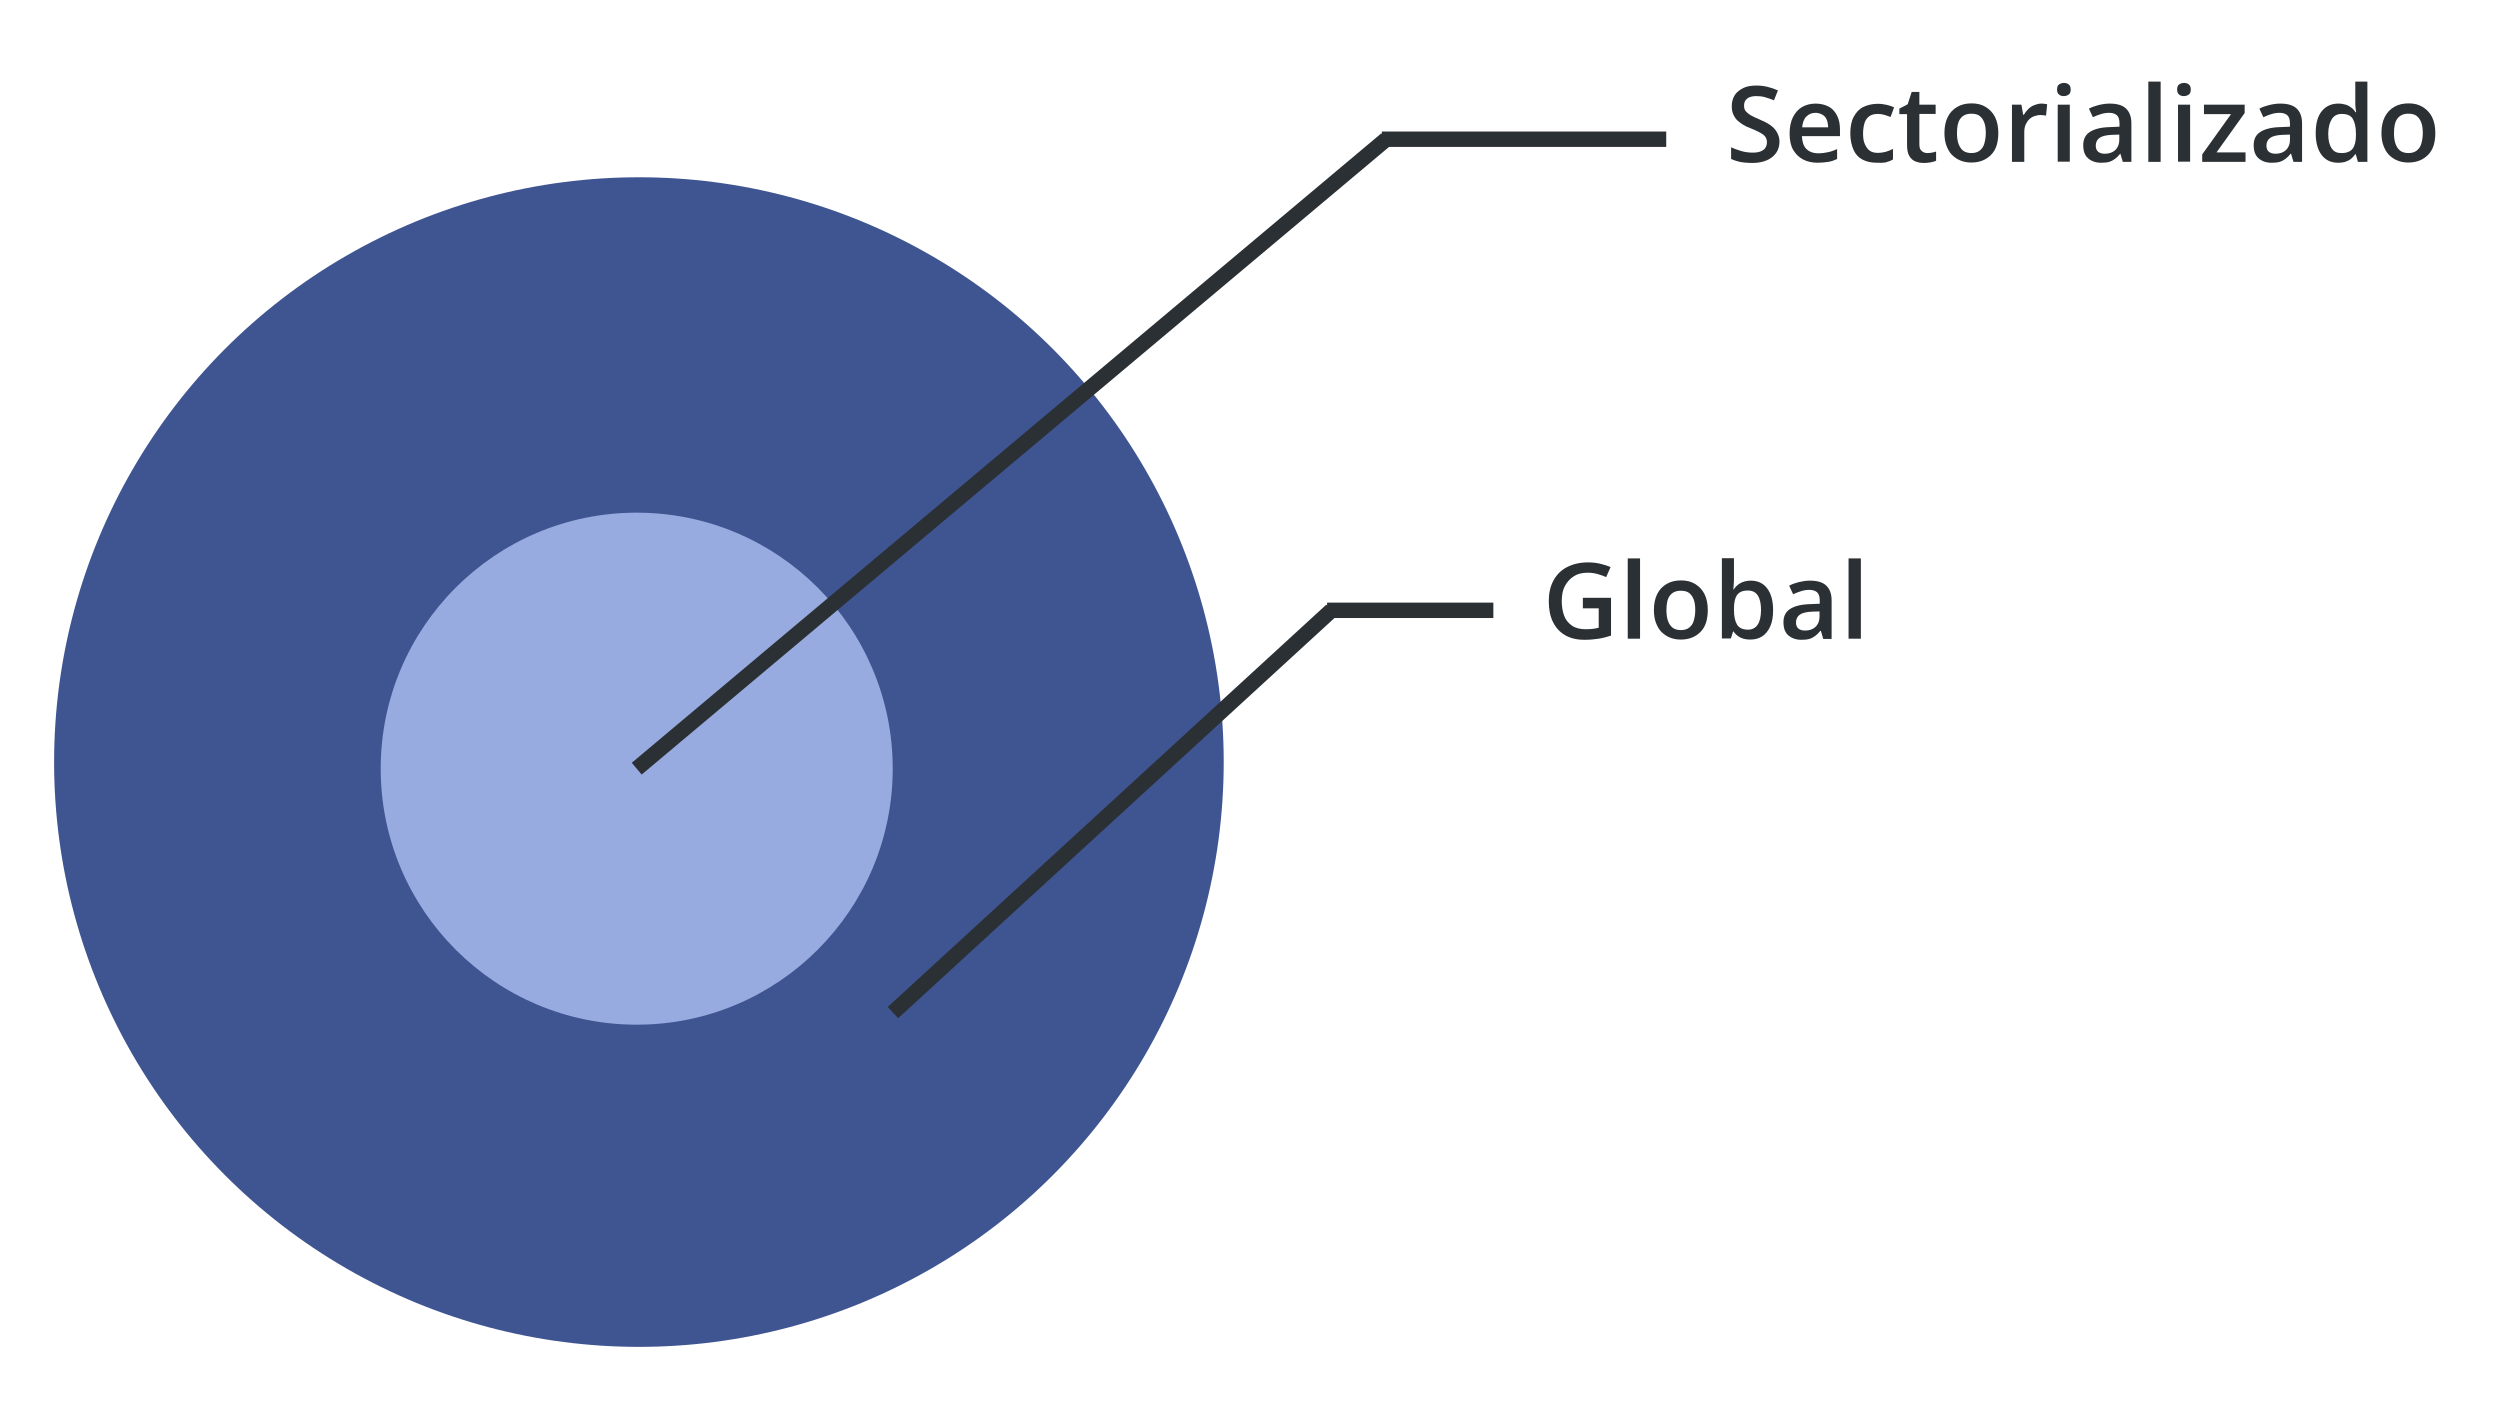 <?xml version="1.0" encoding="utf-8"?>
<!-- Generator: Adobe Illustrator 25.4.1, SVG Export Plug-In . SVG Version: 6.00 Build 0)  -->
<svg version="1.1" id="Capa_1" xmlns="http://www.w3.org/2000/svg" xmlns:xlink="http://www.w3.org/1999/xlink" x="0px" y="0px"
	 viewBox="0 0 1136.7 637.3" style="enable-background:new 0 0 1136.7 637.3;" xml:space="preserve">
<style type="text/css">
	.st0{fill:#3F5592;}
	.st1{fill:#98ABE0;}
	.st2{fill:none;stroke:#2B3035;stroke-width:7;stroke-miterlimit:10;}
	.st3{fill:#2B3035;}
</style>
<circle class="st0" cx="290.5" cy="346.5" r="265.9"/>
<circle class="st1" cx="289.5" cy="349.5" r="116.4"/>
<line class="st2" x1="289.5" y1="349.5" x2="630.3" y2="63.3"/>
<line class="st2" x1="628.3" y1="63.3" x2="757.6" y2="63.3"/>
<line class="st2" x1="406" y1="460.4" x2="605.4" y2="277.5"/>
<line class="st2" x1="603.4" y1="277.5" x2="679" y2="277.5"/>
<g>
	<g>
		<path class="st3" d="M809.1,64.3c0,2-0.5,3.8-1.5,5.2s-2.4,2.6-4.3,3.4s-4.1,1.2-6.6,1.2c-1.2,0-2.4-0.1-3.6-0.2s-2.2-0.3-3.2-0.6
			s-1.9-0.6-2.8-1v-5.3c1.4,0.6,3,1.2,4.7,1.7s3.5,0.7,5.2,0.7c1.5,0,2.7-0.2,3.6-0.6s1.7-0.9,2.1-1.6s0.7-1.5,0.7-2.5
			c0-1-0.3-1.9-0.8-2.6s-1.4-1.3-2.5-1.9s-2.5-1.2-4.2-1.9c-1.1-0.4-2.2-0.9-3.2-1.5s-1.9-1.3-2.7-2s-1.4-1.7-1.9-2.8
			s-0.7-2.3-0.7-3.8c0-1.9,0.5-3.6,1.4-5s2.3-2.4,3.9-3.2s3.7-1.1,5.9-1.1c1.8,0,3.5,0.2,5.1,0.6s3.1,0.9,4.7,1.6l-1.8,4.5
			c-1.4-0.6-2.8-1-4.1-1.4s-2.7-0.5-4-0.5c-1.2,0-2.2,0.2-3,0.5s-1.5,0.9-1.9,1.5s-0.6,1.4-0.6,2.3c0,1,0.2,1.9,0.7,2.5
			s1.3,1.3,2.3,1.9s2.4,1.2,4,1.9c1.9,0.8,3.5,1.6,4.8,2.5s2.3,1.9,3,3.1S809.1,62.5,809.1,64.3z"/>
		<path class="st3" d="M825.5,47.1c2.3,0,4.3,0.5,6,1.4s2.9,2.3,3.8,4.1s1.3,3.8,1.3,6.3v3h-17.3c0.1,2.5,0.7,4.5,2,5.8s3.1,2,5.4,2
			c1.7,0,3.1-0.2,4.5-0.5s2.7-0.8,4.1-1.4v4.5c-1.3,0.6-2.6,1.1-4,1.3s-3,0.4-4.8,0.4c-2.5,0-4.8-0.5-6.7-1.5s-3.4-2.5-4.5-4.4
			s-1.6-4.4-1.6-7.4c0-2.9,0.5-5.4,1.5-7.4s2.4-3.6,4.1-4.6S823.1,47.1,825.5,47.1z M825.5,51.3c-1.7,0-3.1,0.6-4.2,1.7
			s-1.7,2.8-1.9,4.9h11.8c0-1.3-0.2-2.4-0.6-3.4s-1-1.8-1.9-2.3S826.8,51.3,825.5,51.3z"/>
		<path class="st3" d="M853.3,74c-2.5,0-4.6-0.5-6.4-1.4s-3.2-2.4-4.1-4.4s-1.5-4.5-1.5-7.5c0-3.2,0.5-5.7,1.6-7.7s2.5-3.5,4.4-4.4
			s4-1.4,6.5-1.4c1.5,0,2.9,0.2,4.2,0.5s2.3,0.7,3.2,1.1l-1.6,4.4c-1-0.4-1.9-0.7-2.9-1s-2-0.4-2.9-0.4c-1.5,0-2.8,0.3-3.8,1
			s-1.8,1.7-2.2,3s-0.7,3-0.7,4.9c0,1.9,0.2,3.5,0.8,4.8s1.2,2.3,2.2,3s2.2,1,3.6,1c1.4,0,2.7-0.2,3.8-0.5s2.2-0.8,3.2-1.3v4.8
			c-1,0.6-2,1-3.2,1.3S854.9,74,853.3,74z"/>
		<path class="st3" d="M876.3,69.6c0.7,0,1.4-0.1,2.1-0.2s1.3-0.3,1.9-0.5v4.2c-0.6,0.3-1.4,0.5-2.4,0.7s-2,0.3-3,0.3
			c-1.5,0-2.8-0.2-4-0.7s-2.1-1.3-2.8-2.5s-1-2.9-1-5V51.9h-3.5v-2.5l3.8-2l1.8-5.6h3.5v5.8h7.4v4.2h-7.4v13.9c0,1.3,0.3,2.3,1,2.9
			S875.2,69.6,876.3,69.6z"/>
		<path class="st3" d="M908.6,60.5c0,2.2-0.3,4.1-0.8,5.7s-1.4,3.1-2.5,4.2s-2.4,2-3.9,2.6s-3.2,0.9-5.1,0.9c-1.8,0-3.4-0.3-4.9-0.9
			s-2.8-1.5-3.9-2.6s-1.9-2.6-2.5-4.2s-0.9-3.6-0.9-5.7c0-2.9,0.5-5.3,1.5-7.3s2.4-3.5,4.3-4.6s4-1.6,6.6-1.6c2.4,0,4.5,0.5,6.3,1.6
			s3.3,2.6,4.3,4.6S908.6,57.7,908.6,60.5z M889.8,60.5c0,1.9,0.2,3.5,0.7,4.9s1.2,2.4,2.1,3.1s2.2,1.1,3.8,1.1
			c1.5,0,2.8-0.4,3.7-1.1s1.7-1.7,2.1-3.1s0.7-3,0.7-4.9c0-1.9-0.2-3.5-0.7-4.8s-1.2-2.3-2.1-3s-2.2-1-3.8-1c-2.3,0-3.9,0.8-5,2.3
			S889.8,57.7,889.8,60.5z"/>
		<path class="st3" d="M928.1,47.1c0.4,0,0.9,0,1.4,0.1s1,0.1,1.3,0.2l-0.5,5.2c-0.3-0.1-0.7-0.2-1.2-0.2s-0.9-0.1-1.3-0.1
			c-1,0-1.9,0.2-2.8,0.5s-1.7,0.8-2.4,1.5s-1.2,1.5-1.6,2.4s-0.6,2.1-0.6,3.4v13.5h-5.6V47.6h4.3l0.8,4.6h0.3
			c0.5-0.9,1.2-1.8,1.9-2.5s1.6-1.4,2.6-1.8S926.9,47.1,928.1,47.1z"/>
		<path class="st3" d="M938.4,37.7c0.8,0,1.6,0.2,2.2,0.7s0.9,1.2,0.9,2.3c0,1.1-0.3,1.9-0.9,2.3s-1.3,0.7-2.2,0.7
			c-0.9,0-1.6-0.2-2.2-0.7s-0.9-1.2-0.9-2.3c0-1.1,0.3-1.9,0.9-2.3S937.6,37.7,938.4,37.7z M941.1,47.6v25.9h-5.5V47.6H941.1z"/>
		<path class="st3" d="M959.2,47.1c3.3,0,5.8,0.7,7.4,2.2s2.5,3.7,2.5,6.8v17.5h-3.9l-1.1-3.7H964c-0.7,0.9-1.5,1.7-2.3,2.3
			s-1.7,1.1-2.7,1.4s-2.3,0.4-3.7,0.4c-1.6,0-3-0.3-4.2-0.9s-2.2-1.4-2.9-2.6s-1-2.7-1-4.5c0-2.7,1-4.7,3-6s5-2.1,9-2.2l4.5-0.2
			v-1.4c0-1.8-0.4-3.1-1.2-3.8s-2-1.1-3.5-1.1c-1.3,0-2.6,0.2-3.8,0.6s-2.4,0.8-3.6,1.4l-1.8-3.9c1.3-0.7,2.7-1.2,4.3-1.6
			S957.4,47.1,959.2,47.1z M963.7,61.2l-3.3,0.1c-2.8,0.1-4.7,0.6-5.8,1.4s-1.7,2-1.7,3.5c0,1.3,0.4,2.2,1.1,2.8s1.8,0.9,3,0.9
			c1.9,0,3.5-0.5,4.7-1.6s1.9-2.7,1.9-4.8V61.2z"/>
		<path class="st3" d="M982.4,73.6h-5.6V37.1h5.6V73.6z"/>
		<path class="st3" d="M993,37.7c0.8,0,1.6,0.2,2.2,0.7s0.9,1.2,0.9,2.3c0,1.1-0.3,1.9-0.9,2.3s-1.3,0.7-2.2,0.7
			c-0.9,0-1.6-0.2-2.2-0.7s-0.9-1.2-0.9-2.3c0-1.1,0.3-1.9,0.9-2.3S992.2,37.7,993,37.7z M995.8,47.6v25.9h-5.5V47.6H995.8z"/>
		<path class="st3" d="M1021,73.6h-19.7v-3.4l13.1-18.3h-12.3v-4.3h18.5v3.8l-12.8,17.9h13.2V73.6z"/>
		<path class="st3" d="M1036.8,47.1c3.3,0,5.8,0.7,7.4,2.2s2.5,3.7,2.5,6.8v17.5h-3.9l-1.1-3.7h-0.2c-0.7,0.9-1.5,1.7-2.3,2.3
			s-1.7,1.1-2.7,1.4s-2.3,0.4-3.7,0.4c-1.6,0-3-0.3-4.2-0.9s-2.2-1.4-2.9-2.6s-1-2.7-1-4.5c0-2.7,1-4.7,3-6s5-2.1,9-2.2l4.5-0.2
			v-1.4c0-1.8-0.4-3.1-1.2-3.8s-2-1.1-3.5-1.1c-1.3,0-2.6,0.2-3.8,0.6s-2.4,0.8-3.6,1.4l-1.8-3.9c1.3-0.7,2.7-1.2,4.3-1.6
			S1035,47.1,1036.8,47.1z M1041.3,61.2l-3.3,0.1c-2.8,0.1-4.7,0.6-5.8,1.4s-1.7,2-1.7,3.5c0,1.3,0.4,2.2,1.1,2.8s1.8,0.9,3,0.9
			c1.9,0,3.5-0.5,4.7-1.6s1.9-2.7,1.9-4.8V61.2z"/>
		<path class="st3" d="M1063.1,74c-3.1,0-5.6-1.1-7.4-3.4s-2.8-5.6-2.8-10c0-4.5,0.9-7.8,2.8-10.1s4.4-3.4,7.5-3.4
			c1.3,0,2.4,0.2,3.4,0.5s1.8,0.8,2.6,1.4s1.3,1.3,1.8,2h0.3c-0.1-0.5-0.2-1.2-0.3-2.1s-0.1-1.8-0.1-2.5v-9.3h5.5v36.5h-4.3l-1-3.5
			h-0.2c-0.5,0.7-1.1,1.4-1.8,2s-1.6,1.1-2.5,1.4S1064.5,74,1063.1,74z M1064.7,69.6c2.3,0,4-0.7,5-2s1.5-3.4,1.5-6.1v-0.7
			c0-2.9-0.5-5.1-1.4-6.7s-2.6-2.3-5.1-2.3c-2,0-3.5,0.8-4.5,2.4s-1.6,3.8-1.6,6.7s0.5,5,1.6,6.6S1062.7,69.6,1064.7,69.6z"/>
		<path class="st3" d="M1107.3,60.5c0,2.2-0.3,4.1-0.8,5.7s-1.4,3.1-2.5,4.2s-2.4,2-3.9,2.6s-3.2,0.9-5.1,0.9
			c-1.8,0-3.4-0.3-4.9-0.9s-2.8-1.5-3.9-2.6s-1.9-2.6-2.5-4.2s-0.9-3.6-0.9-5.7c0-2.9,0.5-5.3,1.5-7.3s2.4-3.5,4.3-4.6
			s4-1.6,6.6-1.6c2.4,0,4.5,0.5,6.3,1.6s3.3,2.6,4.3,4.6S1107.3,57.7,1107.3,60.5z M1088.5,60.5c0,1.9,0.2,3.5,0.7,4.9
			s1.2,2.4,2.1,3.1s2.2,1.1,3.8,1.1c1.5,0,2.8-0.4,3.7-1.1s1.7-1.7,2.1-3.1s0.7-3,0.7-4.9c0-1.9-0.2-3.5-0.7-4.8s-1.2-2.3-2.1-3
			s-2.2-1-3.8-1c-2.3,0-3.9,0.8-5,2.3S1088.5,57.7,1088.5,60.5z"/>
	</g>
</g>
<g>
	<g>
		<path class="st3" d="M719.7,271.8h12.8V289c-1.8,0.6-3.7,1.1-5.6,1.4s-4.1,0.5-6.5,0.5c-3.5,0-6.4-0.7-8.8-2.1s-4.2-3.4-5.5-6
			s-1.9-5.8-1.9-9.5c0-3.6,0.7-6.7,2.1-9.3s3.4-4.7,6.1-6.1s5.9-2.2,9.7-2.2c1.9,0,3.7,0.2,5.4,0.6s3.3,0.9,4.8,1.5l-2,4.6
			c-1.2-0.5-2.4-1-3.9-1.4s-2.9-0.6-4.5-0.6c-2.5,0-4.6,0.5-6.3,1.6s-3.1,2.6-4.1,4.5s-1.4,4.2-1.4,6.8c0,2.5,0.4,4.8,1.1,6.7
			s2,3.4,3.6,4.5s3.7,1.6,6.3,1.6c1.3,0,2.4-0.1,3.3-0.2s1.8-0.3,2.5-0.5v-8.8h-7.2V271.8z"/>
		<path class="st3" d="M745.7,290.4h-5.6v-36.5h5.6V290.4z"/>
		<path class="st3" d="M776.5,277.4c0,2.2-0.3,4.1-0.8,5.7s-1.4,3.1-2.5,4.2s-2.4,2-3.9,2.6s-3.2,0.9-5.1,0.9
			c-1.8,0-3.4-0.3-4.9-0.9s-2.8-1.5-3.9-2.6s-1.9-2.6-2.5-4.2s-0.9-3.6-0.9-5.7c0-2.9,0.5-5.3,1.5-7.3s2.4-3.5,4.3-4.6
			s4-1.6,6.6-1.6c2.4,0,4.5,0.5,6.3,1.6s3.3,2.6,4.3,4.6S776.5,274.5,776.5,277.4z M757.7,277.4c0,1.9,0.2,3.5,0.7,4.9
			s1.2,2.4,2.1,3.1s2.2,1.1,3.8,1.1c1.5,0,2.8-0.4,3.7-1.1s1.7-1.7,2.1-3.1s0.7-3,0.7-4.9c0-1.9-0.2-3.5-0.7-4.8s-1.2-2.3-2.1-3
			s-2.2-1-3.8-1c-2.3,0-3.9,0.8-5,2.3S757.7,274.5,757.7,277.4z"/>
		<path class="st3" d="M788.4,253.9v8.8c0,1,0,2-0.1,3s-0.1,1.7-0.2,2.3h0.2c0.7-1.1,1.7-2.1,2.9-2.8s2.9-1.2,4.8-1.2
			c3.1,0,5.6,1.1,7.4,3.4s2.8,5.6,2.8,10c0,2.9-0.4,5.4-1.3,7.4s-2.1,3.5-3.6,4.5s-3.4,1.5-5.5,1.5c-2,0-3.6-0.4-4.8-1.1
			s-2.2-1.6-2.8-2.6H788l-1,3.2h-4.1v-36.5H788.4z M794.7,268.5c-1.6,0-2.8,0.3-3.7,0.9s-1.6,1.5-2,2.8s-0.6,2.8-0.6,4.7v0.5
			c0,2.9,0.5,5.1,1.4,6.6s2.6,2.3,5,2.3c1.9,0,3.4-0.8,4.4-2.3s1.5-3.8,1.5-6.7c0-2.9-0.5-5.1-1.5-6.6S796.7,268.5,794.7,268.5z"/>
		<path class="st3" d="M822.9,264c3.3,0,5.8,0.7,7.4,2.2s2.5,3.7,2.5,6.8v17.5H829l-1.1-3.7h-0.2c-0.7,0.9-1.5,1.7-2.3,2.3
			s-1.7,1.1-2.7,1.4s-2.3,0.4-3.7,0.4c-1.6,0-3-0.3-4.2-0.9s-2.2-1.4-2.9-2.6s-1-2.7-1-4.5c0-2.7,1-4.7,3-6s5-2.1,9-2.2l4.5-0.2
			v-1.4c0-1.8-0.4-3.1-1.2-3.8s-2-1.1-3.5-1.1c-1.3,0-2.6,0.2-3.8,0.6s-2.4,0.8-3.6,1.4l-1.8-3.9c1.3-0.7,2.7-1.2,4.3-1.6
			S821.2,264,822.9,264z M827.4,278l-3.3,0.1c-2.8,0.1-4.7,0.6-5.8,1.4s-1.7,2-1.7,3.5c0,1.3,0.4,2.2,1.1,2.8s1.8,0.9,3,0.9
			c1.9,0,3.5-0.5,4.7-1.6s1.9-2.7,1.9-4.8V278z"/>
		<path class="st3" d="M846.1,290.4h-5.6v-36.5h5.6V290.4z"/>
	</g>
</g>
</svg>
